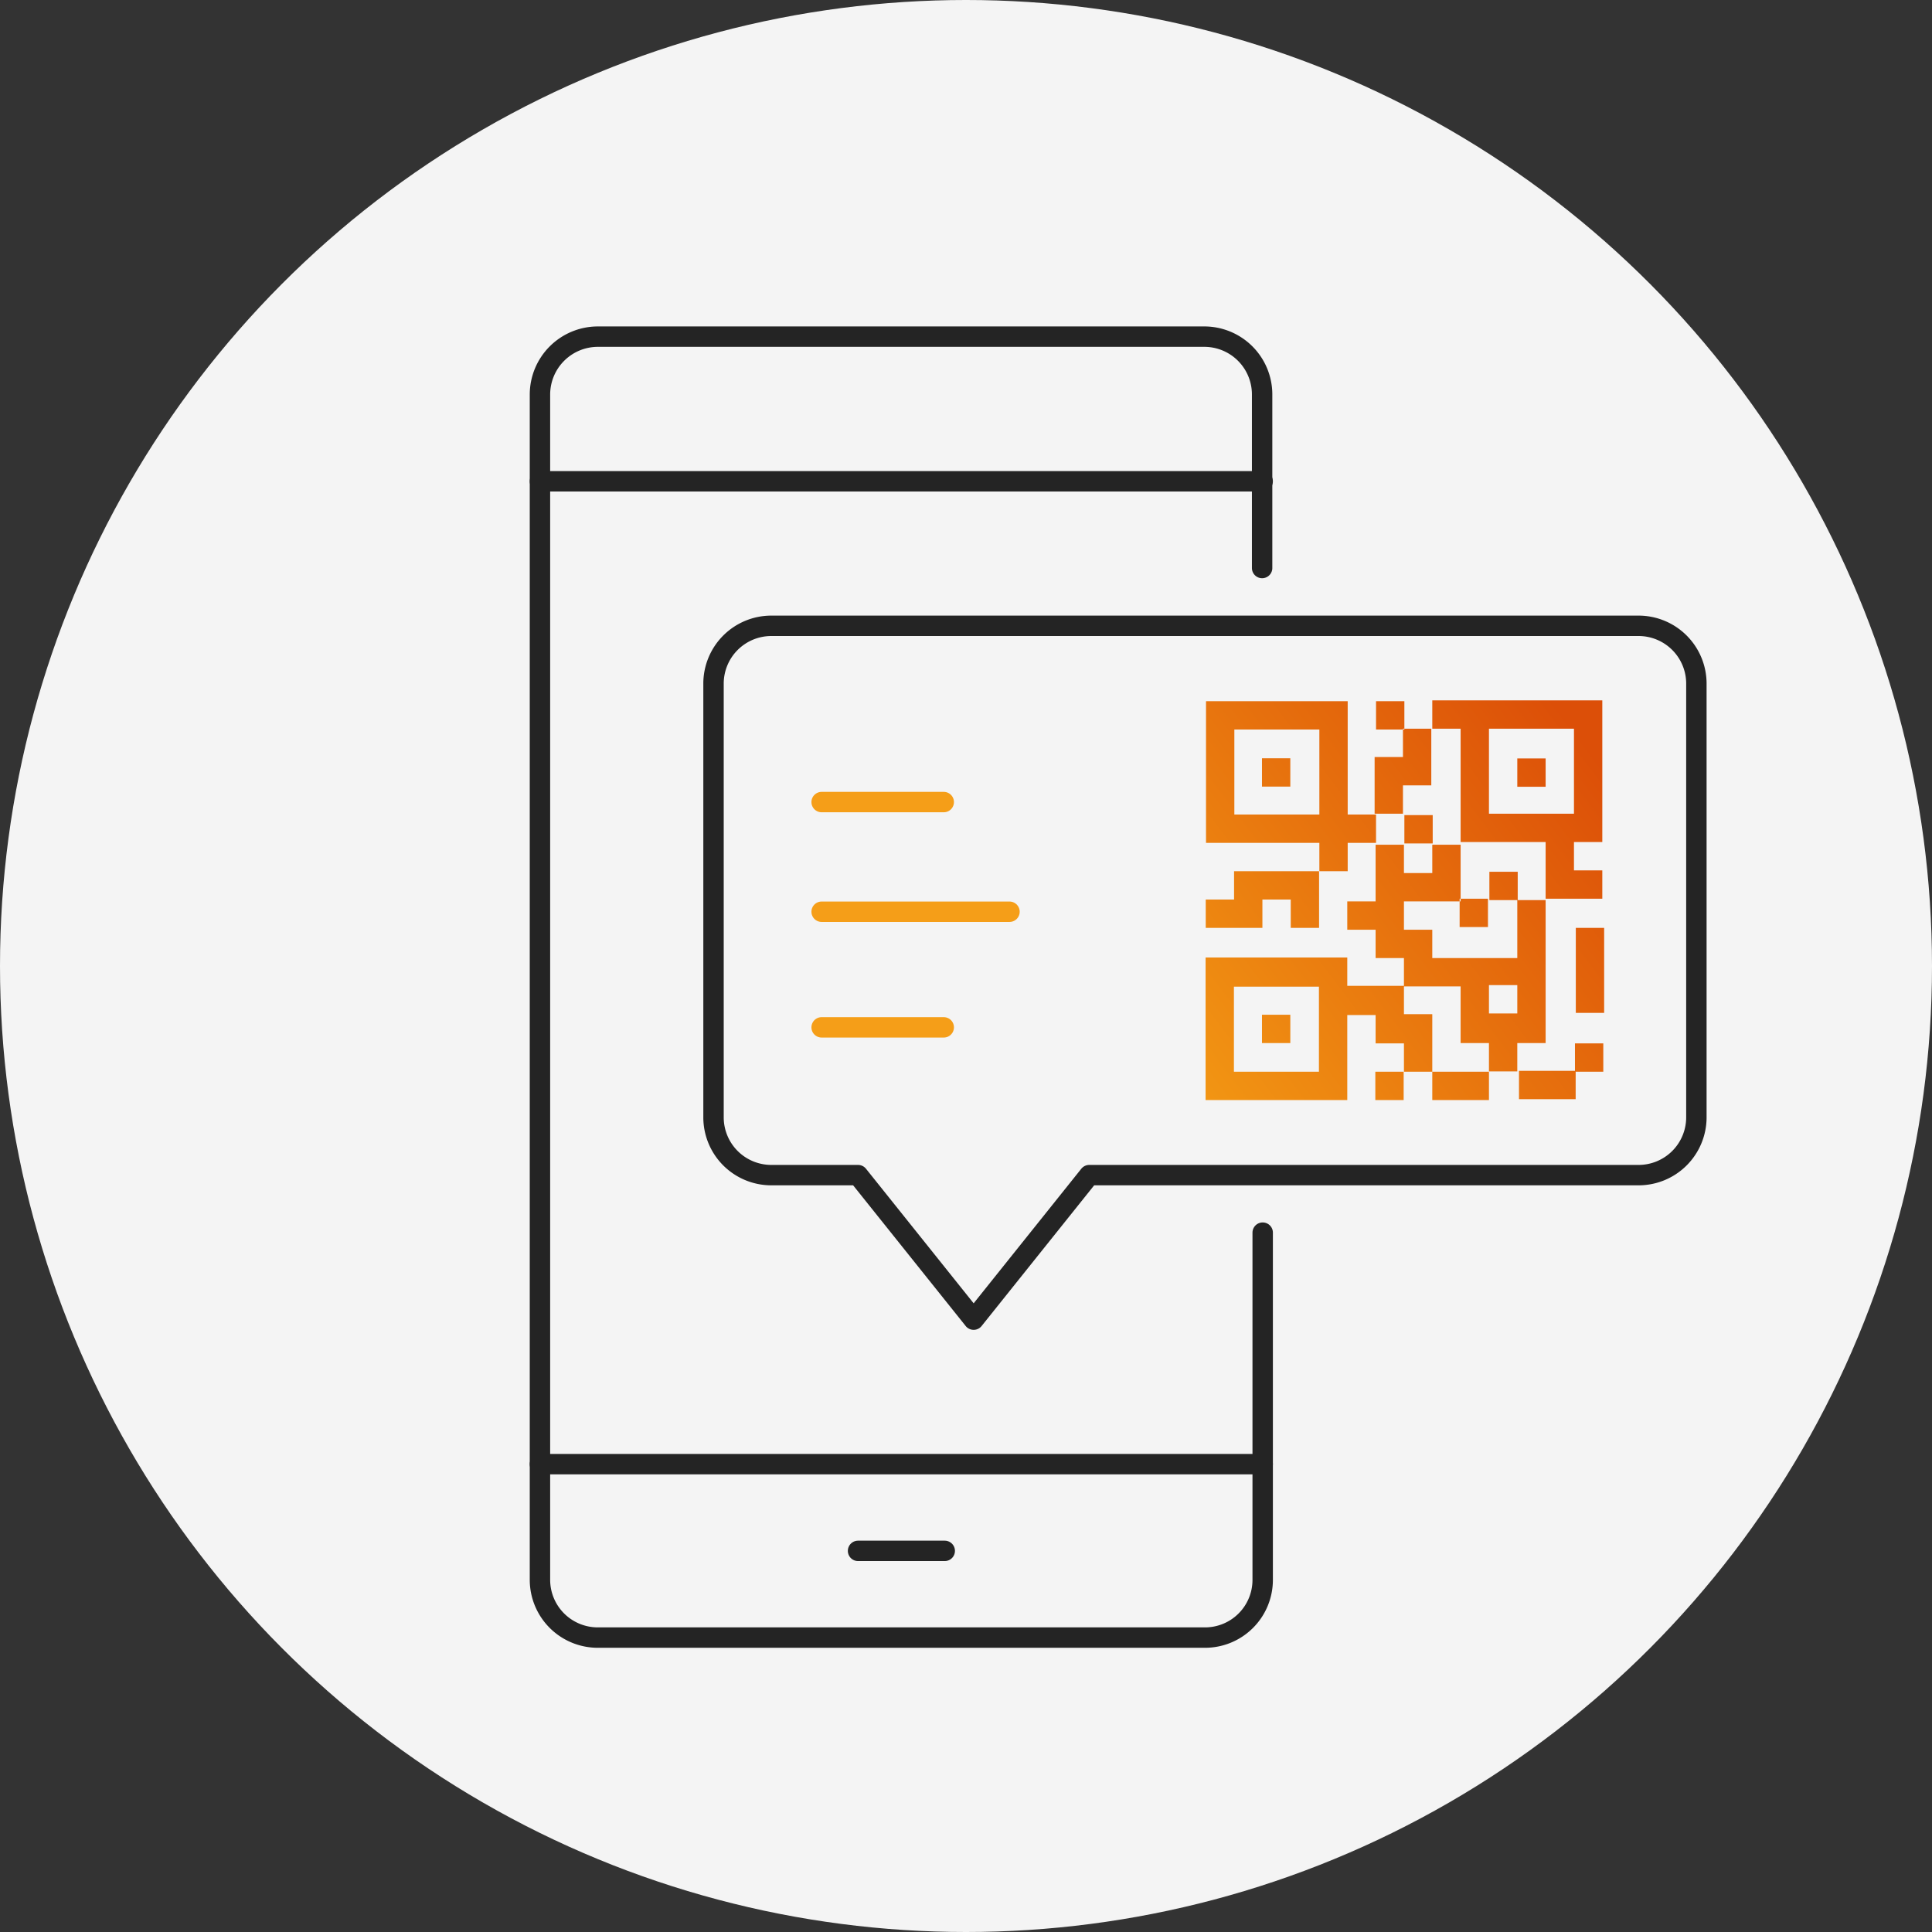 <svg xmlns="http://www.w3.org/2000/svg" xmlns:xlink="http://www.w3.org/1999/xlink" viewBox="0 0 136.36 136.36">
  <rect x="0" y="0" width="136.36" height="136.36" fill="#333333" stroke="none"/>
  <defs>
    <style>
      .cls-1 {
        fill: #f4f4f4;
      }

      .cls-2, .cls-3 {
        fill: none;
        stroke-linecap: round;
        stroke-linejoin: round;
        stroke-width: 1.44px;
      }

      .cls-2 {
        stroke: #242424;
      }

      .cls-3 {
        stroke: #f59e18;
      }

      .cls-4 {
        fill: url(#linear-gradient);
      }
    </style>
    <linearGradient id="linear-gradient" x1="80.22" y1="77.09" x2="112.23" y2="52.9" gradientUnits="userSpaceOnUse">
      <stop offset="0" stop-color="#f49c14"/>
      <stop offset="1" stop-color="#dc4f08"/>
    </linearGradient>
  </defs>
  <g id="Layer_2" data-name="Layer 2">
    <g id="Layer_3" data-name="Layer 3">
      <g>
        <circle class="cls-1" cx="68.18" cy="68.18" r="68.18"/>
        <g>
          <path class="cls-2" d="M115.65,82.94H76.88l-8.16,10.2-8.16-10.2H54.44a4.08,4.08,0,0,1-4.08-4.08V48.25a4.08,4.08,0,0,1,4.08-4.08h61.21a4.08,4.08,0,0,1,4.08,4.08V78.86A4.08,4.08,0,0,1,115.65,82.94Z"/>
          <path class="cls-2" d="M89.12,87V111.5A4.07,4.07,0,0,1,85,115.58H42.19a4.08,4.08,0,0,1-4.08-4.08V27.85a4.09,4.09,0,0,1,4.08-4.09H85a4.08,4.08,0,0,1,4.08,4.09V40.09"/>
          <line class="cls-2" x1="38.11" y1="103.34" x2="89.12" y2="103.34"/>
          <line class="cls-2" x1="89.12" y1="33.97" x2="38.11" y2="33.97"/>
          <line class="cls-2" x1="60.56" y1="109.46" x2="66.68" y2="109.46"/>
          <line class="cls-3" x1="57.99" y1="56.61" x2="66.61" y2="56.61"/>
          <line class="cls-3" x1="57.99" y1="72.51" x2="66.61" y2="72.51"/>
          <line class="cls-3" x1="57.99" y1="64.35" x2="71.25" y2="64.35"/>
        </g>
        <path class="cls-4" d="M99.12,49.49v2h-2v-2Zm-2,8v2h-2v2h-2v-2h-8v-10h10v8Zm-4,0v-6h-6v6h6Zm18.1,10v4h2v-6h-2Zm-22.12-6h-2v2h-2v2h4v-2h2v2h2v-4h-4Zm20.11,16.09h2v-2h-4v2ZM89.07,55.52h2v-2h-2Zm8,22.12h2v-2h-2Zm16.09-4h-2v2h2Zm-12.07,0v2h-2v-2h-2v-2h-2v6h-10V67.58h10v2h4v2h2Zm-8-2v-2h-6v6h6v-4Zm8,4v2h4v-2h-4Zm6-20.11h2v-2h-2Zm0,8h2V73.62h-2v2h-2v-2h-2v-4h-4v-2h-2v-2h-2v-2h2v-4h2v2h2v-2h2v4h-4v2h2v2h6v-4Zm0,6h-2v2h2Zm6-20.1v10h-2v2h2v2h-4v-4h-6v-8h-2v-2H113.2Zm-2,2h-6v6h6v-6Zm-12.07,4h2v-4h-2v2h-2v4h2Zm6,10v-2h-2v2ZM89.07,73.62h2v-2h-2ZM99.12,57.53v2h2v-2Zm8,4h-2v2h2Z"/>
      </g>
    </g>
  </g>
</svg>
